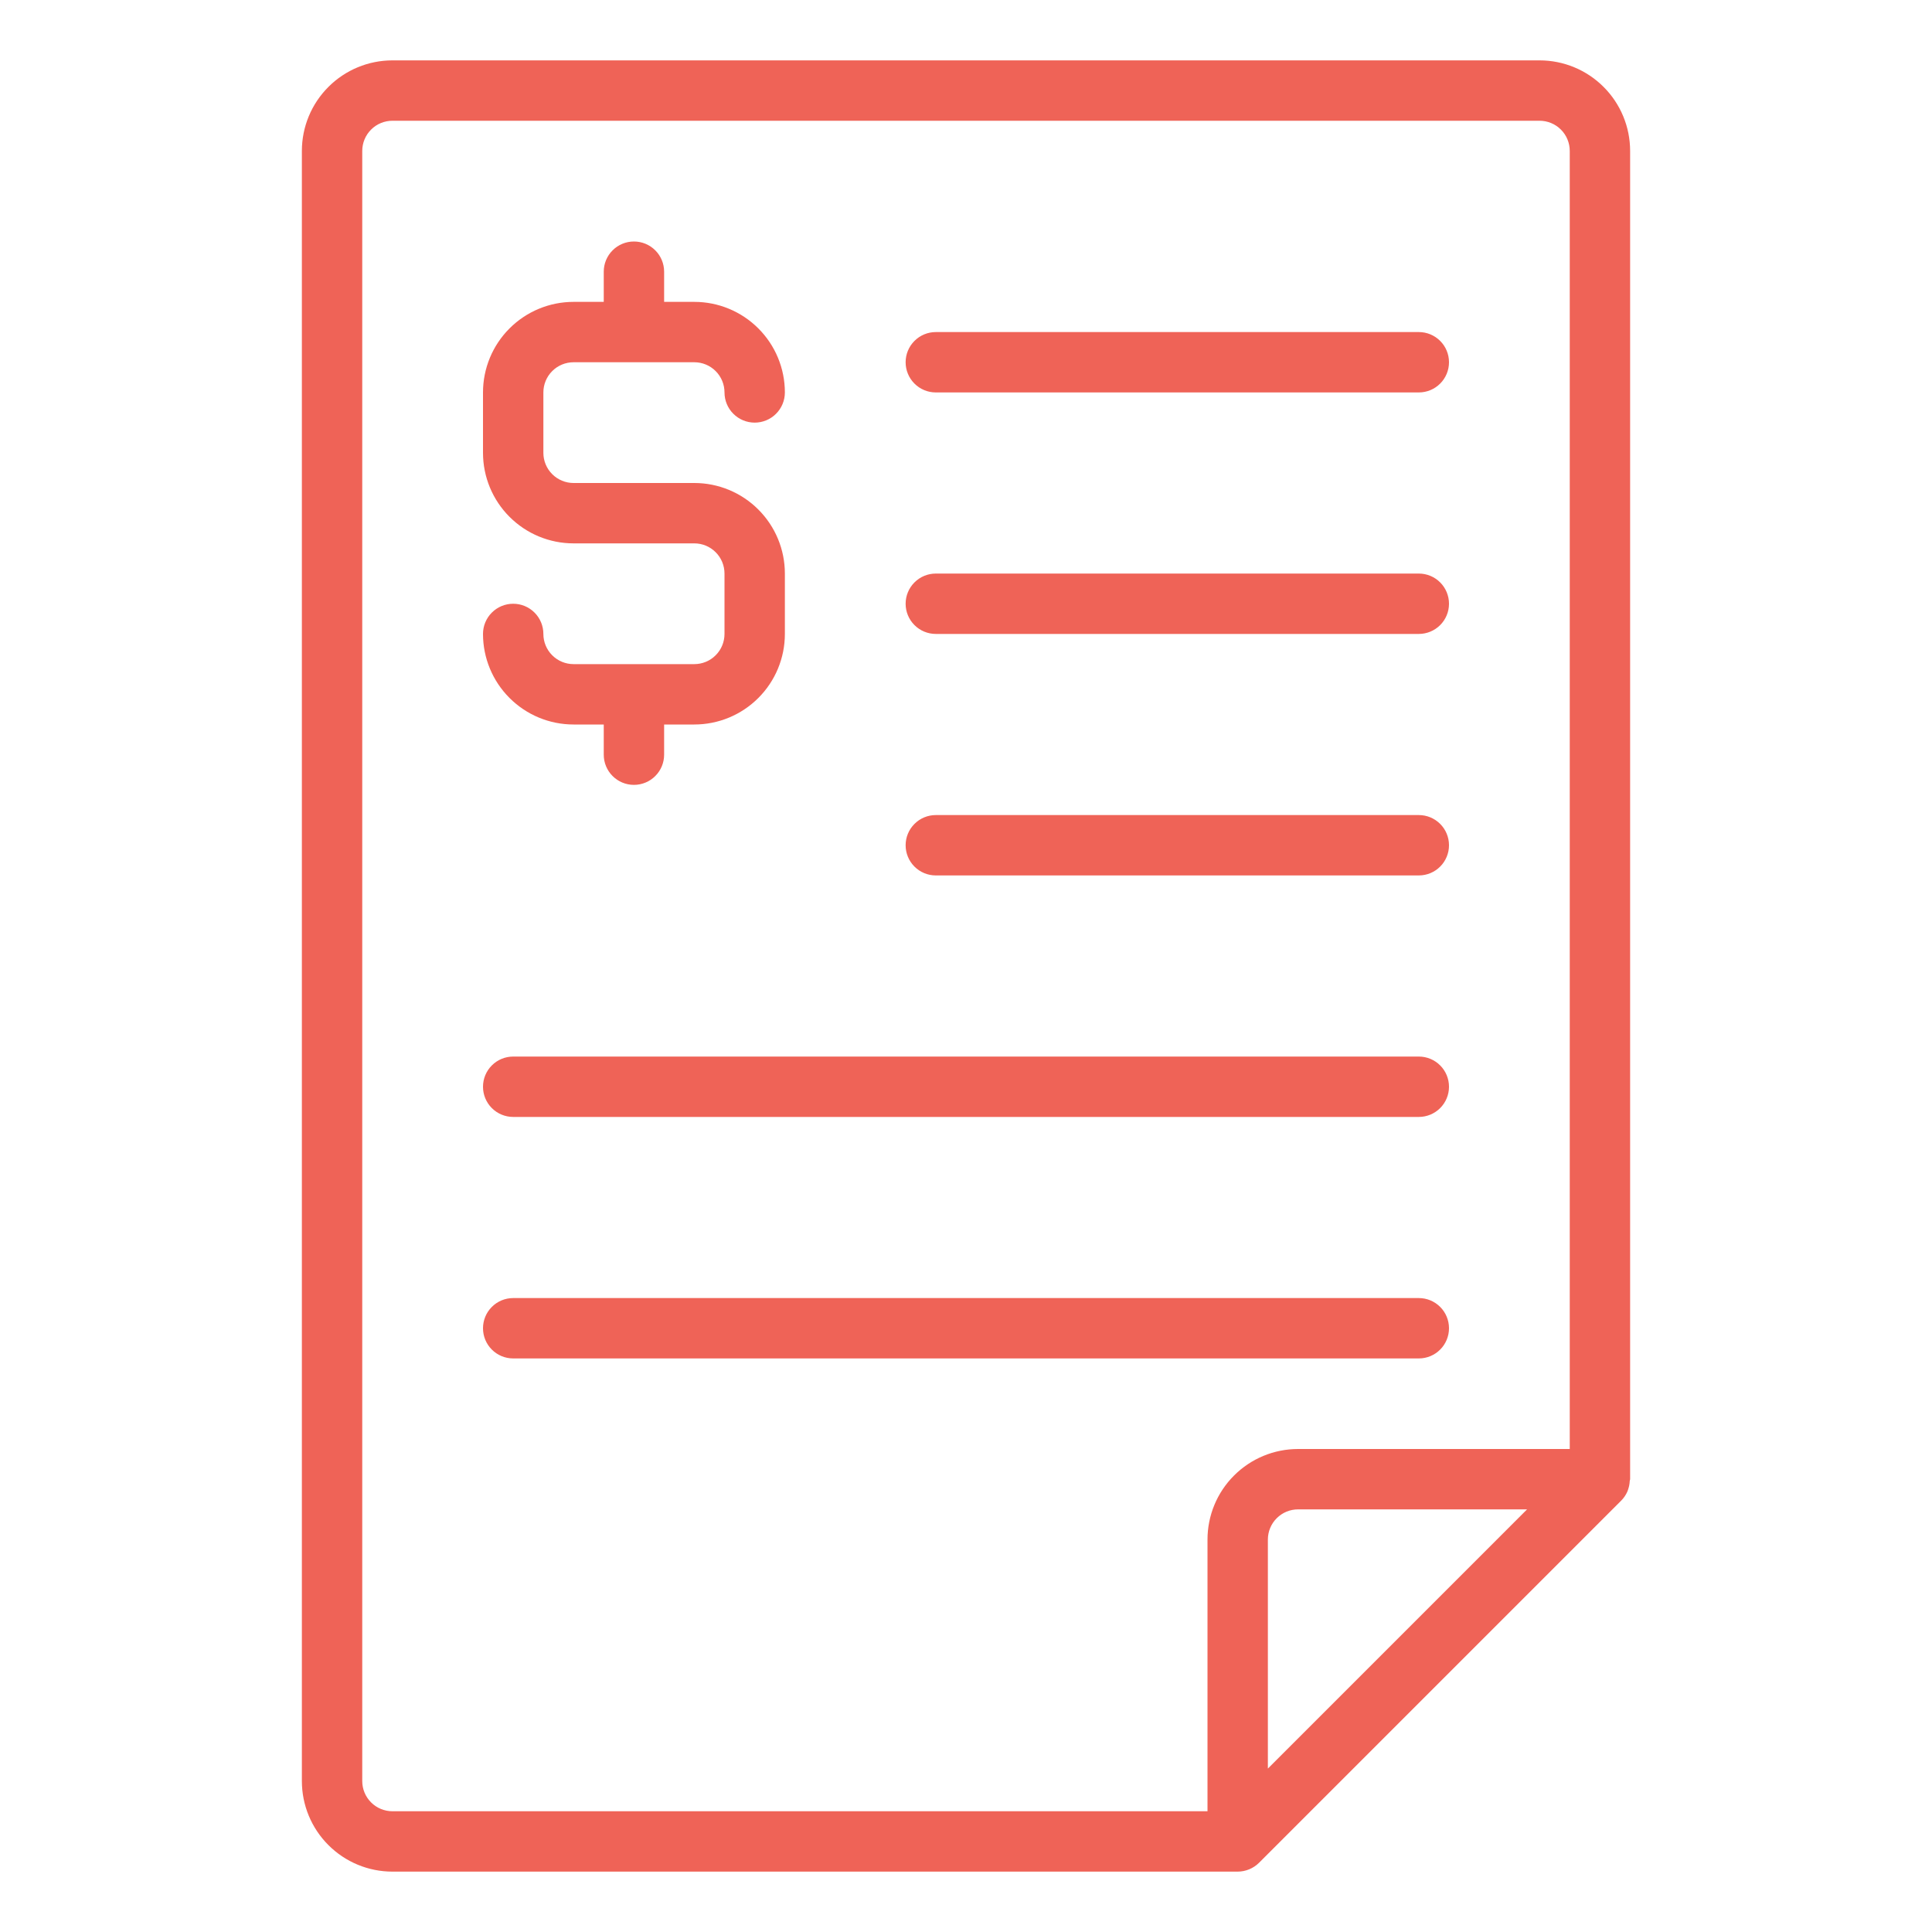 <?xml version="1.0" encoding="UTF-8"?>
<svg xmlns="http://www.w3.org/2000/svg" width="64" height="64" viewBox="0 0 64 64" fill="none">
  <path d="M53.987 49.063C53.987 49.041 54 49.022 54 49V5C54 4.204 53.684 3.441 53.121 2.879C52.559 2.316 51.796 2 51 2H13C12.204 2 11.441 2.316 10.879 2.879C10.316 3.441 10 4.204 10 5V59C10 59.796 10.316 60.559 10.879 61.121C11.441 61.684 12.204 62 13 62H41C41.265 61.999 41.519 61.894 41.707 61.707L53.707 49.707C53.791 49.622 53.858 49.523 53.907 49.414C53.921 49.383 53.929 49.352 53.94 49.32C53.968 49.237 53.983 49.15 53.987 49.063ZM12 59V5C12 4.735 12.105 4.48 12.293 4.293C12.48 4.105 12.735 4 13 4H51C51.265 4 51.52 4.105 51.707 4.293C51.895 4.48 52 4.735 52 5V48H43C42.204 48 41.441 48.316 40.879 48.879C40.316 49.441 40 50.204 40 51V60H13C12.735 60 12.48 59.895 12.293 59.707C12.105 59.52 12 59.265 12 59ZM42 58.586V51C42 50.735 42.105 50.48 42.293 50.293C42.48 50.105 42.735 50 43 50H50.586L42 58.586Z" fill="#EF6357"></path>
  <path d="M23 22H19C18.735 22 18.48 21.895 18.293 21.707C18.105 21.52 18 21.265 18 21C18 20.735 17.895 20.48 17.707 20.293C17.52 20.105 17.265 20 17 20C16.735 20 16.48 20.105 16.293 20.293C16.105 20.48 16 20.735 16 21C16 21.796 16.316 22.559 16.879 23.121C17.441 23.684 18.204 24 19 24H20V25C20 25.265 20.105 25.52 20.293 25.707C20.48 25.895 20.735 26 21 26C21.265 26 21.52 25.895 21.707 25.707C21.895 25.52 22 25.265 22 25V24H23C23.796 24 24.559 23.684 25.121 23.121C25.684 22.559 26 21.796 26 21V19C26 18.204 25.684 17.441 25.121 16.879C24.559 16.316 23.796 16 23 16H19C18.735 16 18.48 15.895 18.293 15.707C18.105 15.52 18 15.265 18 15V13C18 12.735 18.105 12.48 18.293 12.293C18.48 12.105 18.735 12 19 12H23C23.265 12 23.52 12.105 23.707 12.293C23.895 12.48 24 12.735 24 13C24 13.265 24.105 13.52 24.293 13.707C24.48 13.895 24.735 14 25 14C25.265 14 25.52 13.895 25.707 13.707C25.895 13.52 26 13.265 26 13C26 12.204 25.684 11.441 25.121 10.879C24.559 10.316 23.796 10 23 10H22V9C22 8.735 21.895 8.48 21.707 8.293C21.52 8.105 21.265 8 21 8C20.735 8 20.48 8.105 20.293 8.293C20.105 8.48 20 8.735 20 9V10H19C18.204 10 17.441 10.316 16.879 10.879C16.316 11.441 16 12.204 16 13V15C16 15.796 16.316 16.559 16.879 17.121C17.441 17.684 18.204 18 19 18H23C23.265 18 23.52 18.105 23.707 18.293C23.895 18.48 24 18.735 24 19V21C24 21.265 23.895 21.52 23.707 21.707C23.52 21.895 23.265 22 23 22ZM31 13H47C47.265 13 47.52 12.895 47.707 12.707C47.895 12.52 48 12.265 48 12C48 11.735 47.895 11.48 47.707 11.293C47.52 11.105 47.265 11 47 11H31C30.735 11 30.48 11.105 30.293 11.293C30.105 11.48 30 11.735 30 12C30 12.265 30.105 12.52 30.293 12.707C30.48 12.895 30.735 13 31 13ZM31 21H47C47.265 21 47.52 20.895 47.707 20.707C47.895 20.52 48 20.265 48 20C48 19.735 47.895 19.48 47.707 19.293C47.52 19.105 47.265 19 47 19H31C30.735 19 30.48 19.105 30.293 19.293C30.105 19.48 30 19.735 30 20C30 20.265 30.105 20.52 30.293 20.707C30.48 20.895 30.735 21 31 21ZM31 29H47C47.265 29 47.52 28.895 47.707 28.707C47.895 28.52 48 28.265 48 28C48 27.735 47.895 27.48 47.707 27.293C47.52 27.105 47.265 27 47 27H31C30.735 27 30.48 27.105 30.293 27.293C30.105 27.48 30 27.735 30 28C30 28.265 30.105 28.52 30.293 28.707C30.48 28.895 30.735 29 31 29ZM17 37H47C47.265 37 47.52 36.895 47.707 36.707C47.895 36.52 48 36.265 48 36C48 35.735 47.895 35.48 47.707 35.293C47.52 35.105 47.265 35 47 35H17C16.735 35 16.48 35.105 16.293 35.293C16.105 35.48 16 35.735 16 36C16 36.265 16.105 36.52 16.293 36.707C16.48 36.895 16.735 37 17 37ZM47 45C47.265 45 47.52 44.895 47.707 44.707C47.895 44.52 48 44.265 48 44C48 43.735 47.895 43.48 47.707 43.293C47.52 43.105 47.265 43 47 43H17C16.735 43 16.48 43.105 16.293 43.293C16.105 43.48 16 43.735 16 44C16 44.265 16.105 44.52 16.293 44.707C16.48 44.895 16.735 45 17 45H47Z" fill="#EF6357"></path>
</svg>
